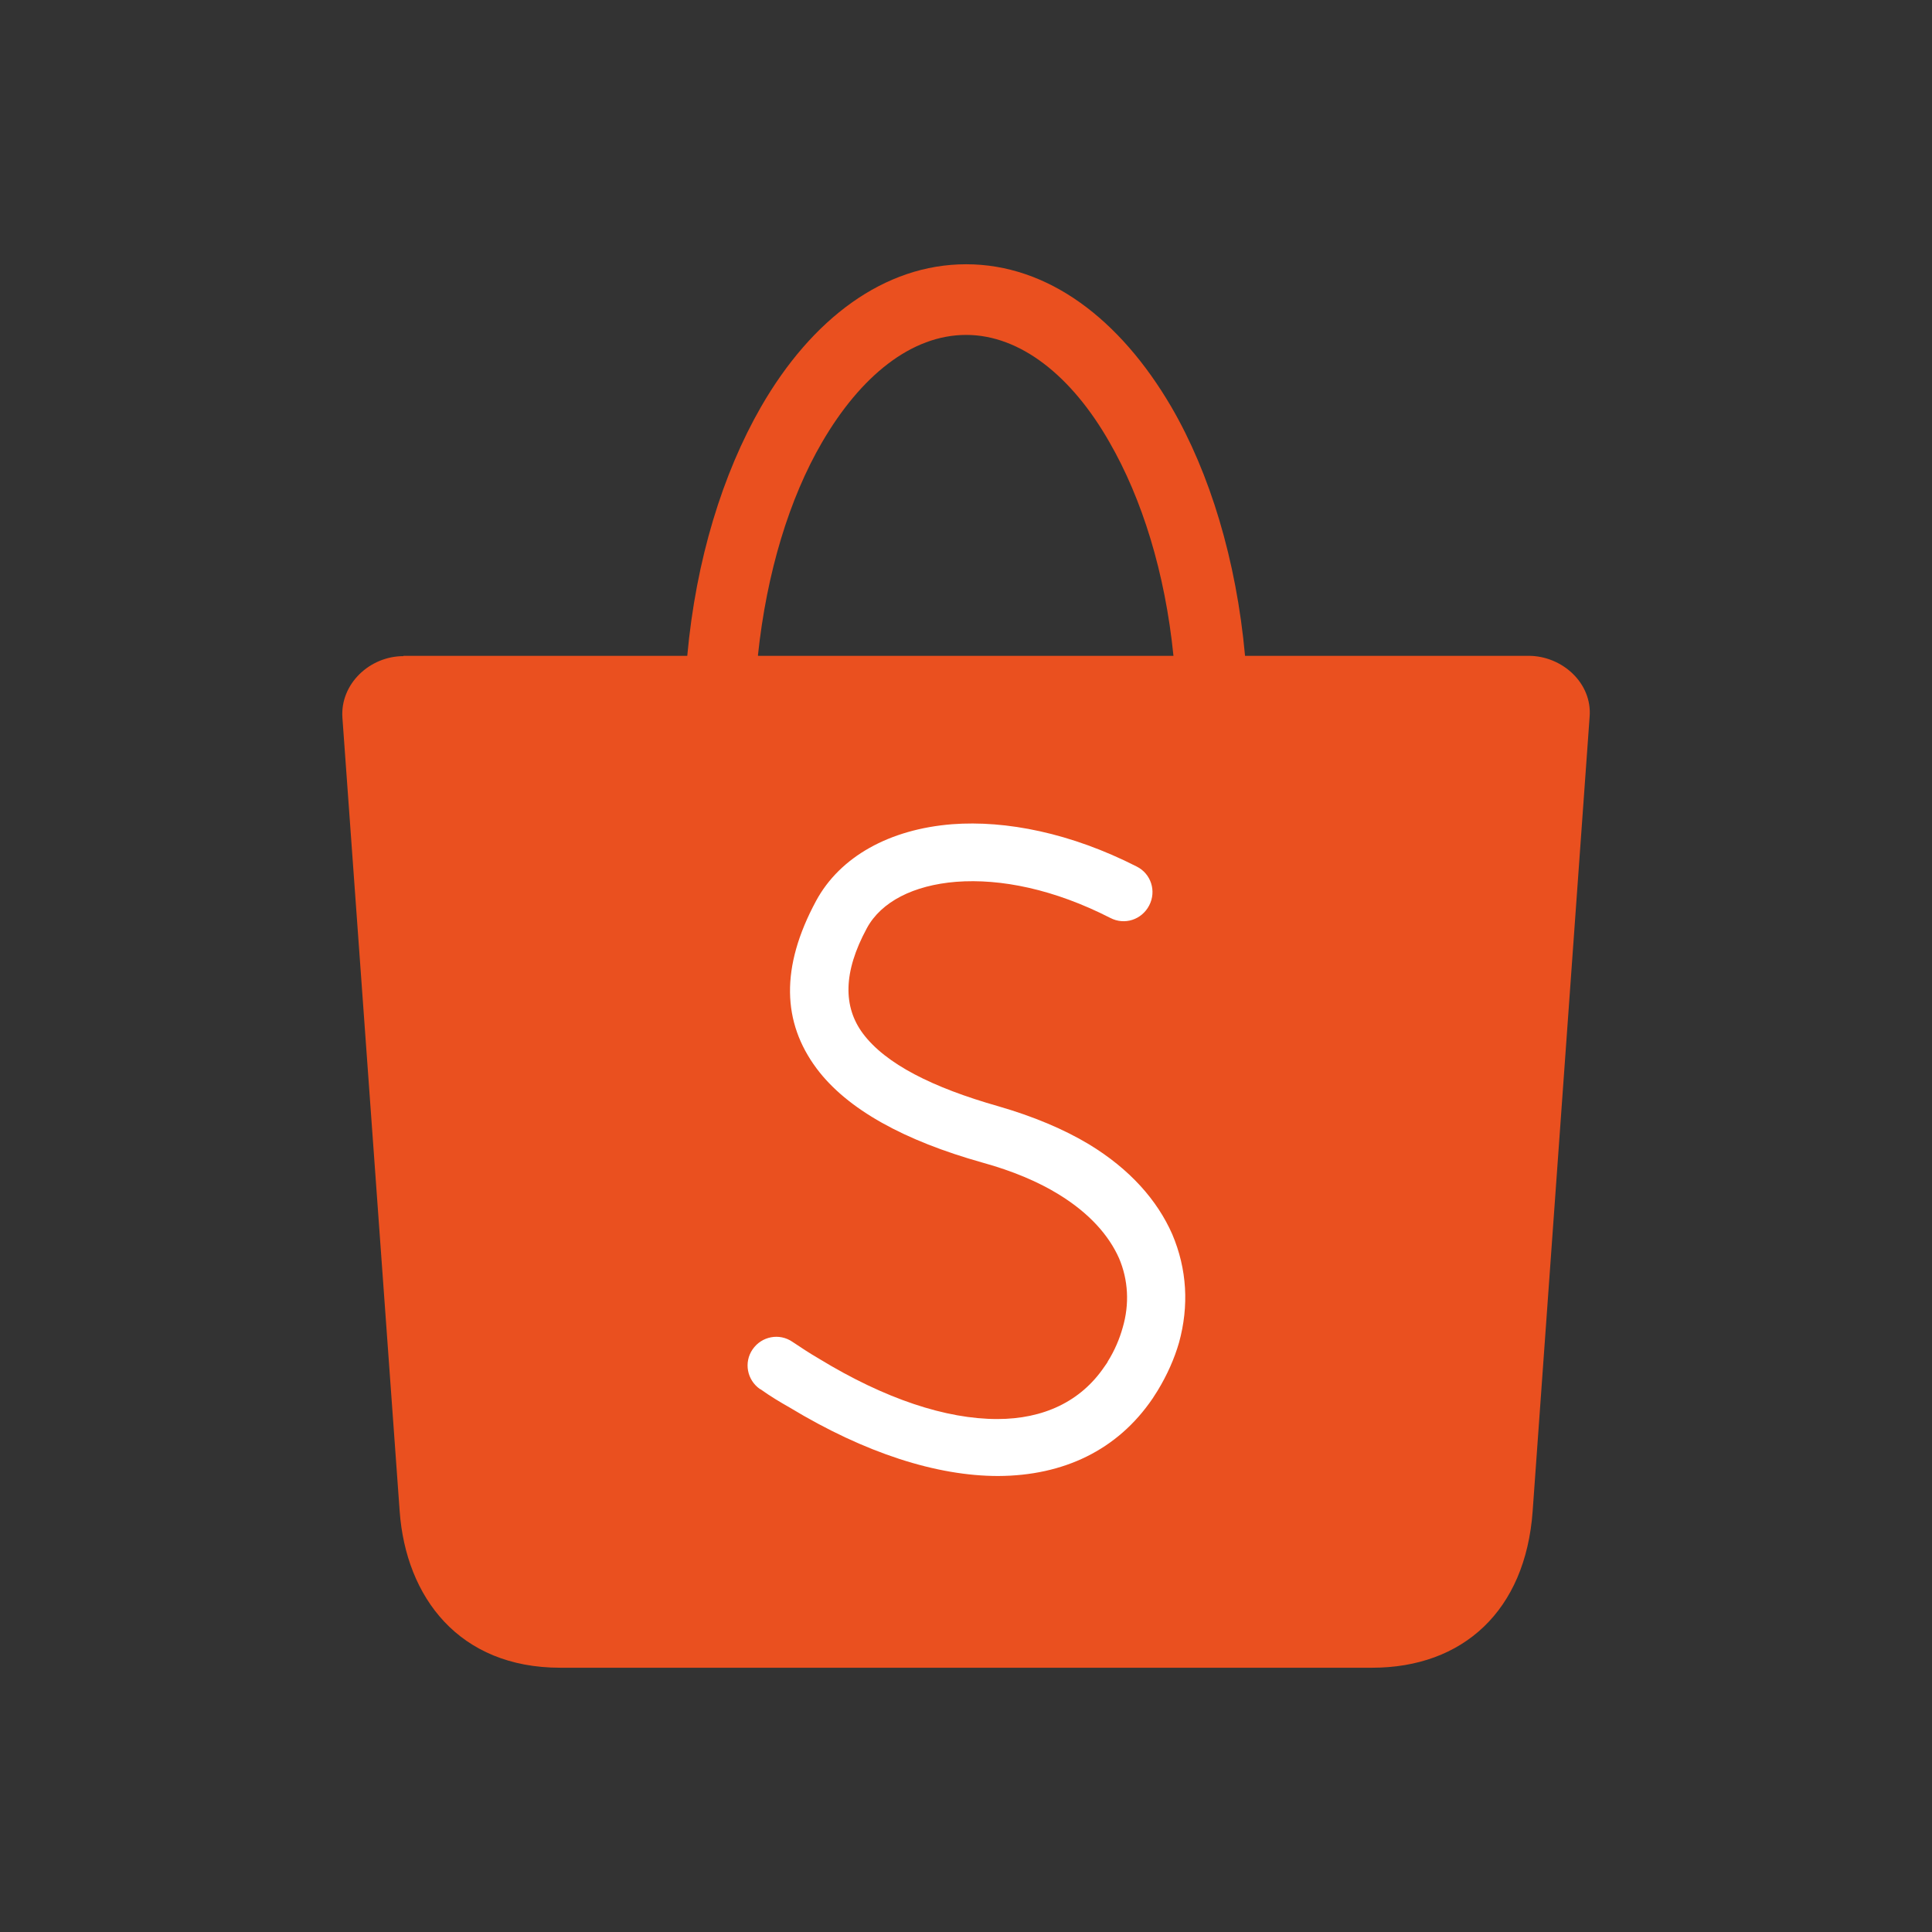<?xml version="1.0" encoding="UTF-8"?>
<!DOCTYPE svg PUBLIC "-//W3C//DTD SVG 1.1//EN" "http://www.w3.org/Graphics/SVG/1.1/DTD/svg11.dtd">
<!-- Creator: CorelDRAW 2020 (64-Bit) -->
<svg xmlns="http://www.w3.org/2000/svg" xml:space="preserve" width="42.333mm" height="42.333mm" version="1.1" style="shape-rendering:geometricPrecision; text-rendering:geometricPrecision; image-rendering:optimizeQuality; fill-rule:evenodd; clip-rule:evenodd"
viewBox="0 0 62.07 62.07"
 xmlns:xlink="http://www.w3.org/1999/xlink"
 xmlns:xodm="http://www.corel.com/coreldraw/odm/2003">
 <rect x="0" y="0" width="62.07" height="62.07" fill="#333333" stroke="none"/>
 <defs>
  <style type="text/css">
   <![CDATA[
    .fil0 {fill:none}
    .fil1 {fill:#EA501F;fill-rule:nonzero}
    .fil2 {fill:white;fill-rule:nonzero}
   ]]>
  </style>
 </defs>
 <g id="Layer_x0020_1">
  <g id="_2479493323152">
   <rect class="fil0" x="-0" y="0" width="62.07" height="62.07"/>
   <g>
    <path class="fil1" d="M12.96 21.07l9.12 0c0.28,-3.09 1.14,-5.86 2.37,-8 1.63,-2.83 3.96,-4.58 6.59,-4.58 2.63,0 4.94,1.76 6.59,4.58 1.24,2.13 2.09,4.92 2.37,8l9.11 0c1.08,0 2.05,0.88 1.96,1.96l-1.83 25.52c-0.23,3.2 -2.24,5.03 -5.16,5.03l-26.08 0c-3.25,0 -4.96,-2.26 -5.16,-5.03l-1.84 -25.5c-0.07,-1.08 0.88,-1.97 1.96,-1.97l0 0zm11.4 0l13.34 0c-0.27,-2.68 -1.01,-5.05 -2.06,-6.87 -1.21,-2.12 -2.86,-3.44 -4.6,-3.44 -1.76,0 -3.39,1.32 -4.63,3.45 -1.05,1.8 -1.78,4.19 -2.06,6.85z"/>
    <path class="fil2" d="M24.42 44.63c-0.42,-0.29 -0.53,-0.86 -0.24,-1.28 0.29,-0.42 0.86,-0.53 1.28,-0.24 0.27,0.18 0.54,0.36 0.85,0.54 2.13,1.3 4.09,1.94 5.73,1.94 1.48,0 2.68,-0.56 3.44,-1.68l0 0c0.05,-0.08 0.1,-0.13 0.11,-0.17 0.22,-0.35 0.38,-0.73 0.48,-1.09 0.22,-0.75 0.18,-1.53 -0.12,-2.23 -0.33,-0.74 -0.96,-1.45 -1.94,-2.05l0 0c-0.65,-0.4 -1.47,-0.75 -2.45,-1.02 -2.49,-0.7 -4.34,-1.7 -5.33,-3.03 -1.09,-1.47 -1.17,-3.23 -0.01,-5.38 0.77,-1.42 2.36,-2.3 4.37,-2.46 1.73,-0.13 3.81,0.28 5.93,1.36 0.46,0.23 0.64,0.79 0.4,1.25 -0.24,0.46 -0.79,0.64 -1.25,0.4 -1.8,-0.92 -3.52,-1.27 -4.95,-1.16 -1.37,0.11 -2.41,0.64 -2.87,1.49 -0.77,1.42 -0.76,2.53 -0.13,3.38 0.73,0.98 2.24,1.74 4.35,2.34 1.14,0.33 2.11,0.74 2.91,1.22l0 0c1.32,0.8 2.2,1.8 2.68,2.89 0.48,1.13 0.54,2.31 0.22,3.48 -0.15,0.52 -0.38,1.04 -0.69,1.55 -0.07,0.11 -0.12,0.19 -0.16,0.25l0 0c-1.13,1.66 -2.86,2.48 -4.96,2.49 -1.97,0 -4.27,-0.73 -6.7,-2.2 -0.3,-0.17 -0.62,-0.36 -0.94,-0.59z"/>
   </g>
  </g>
 </g>
</svg>
